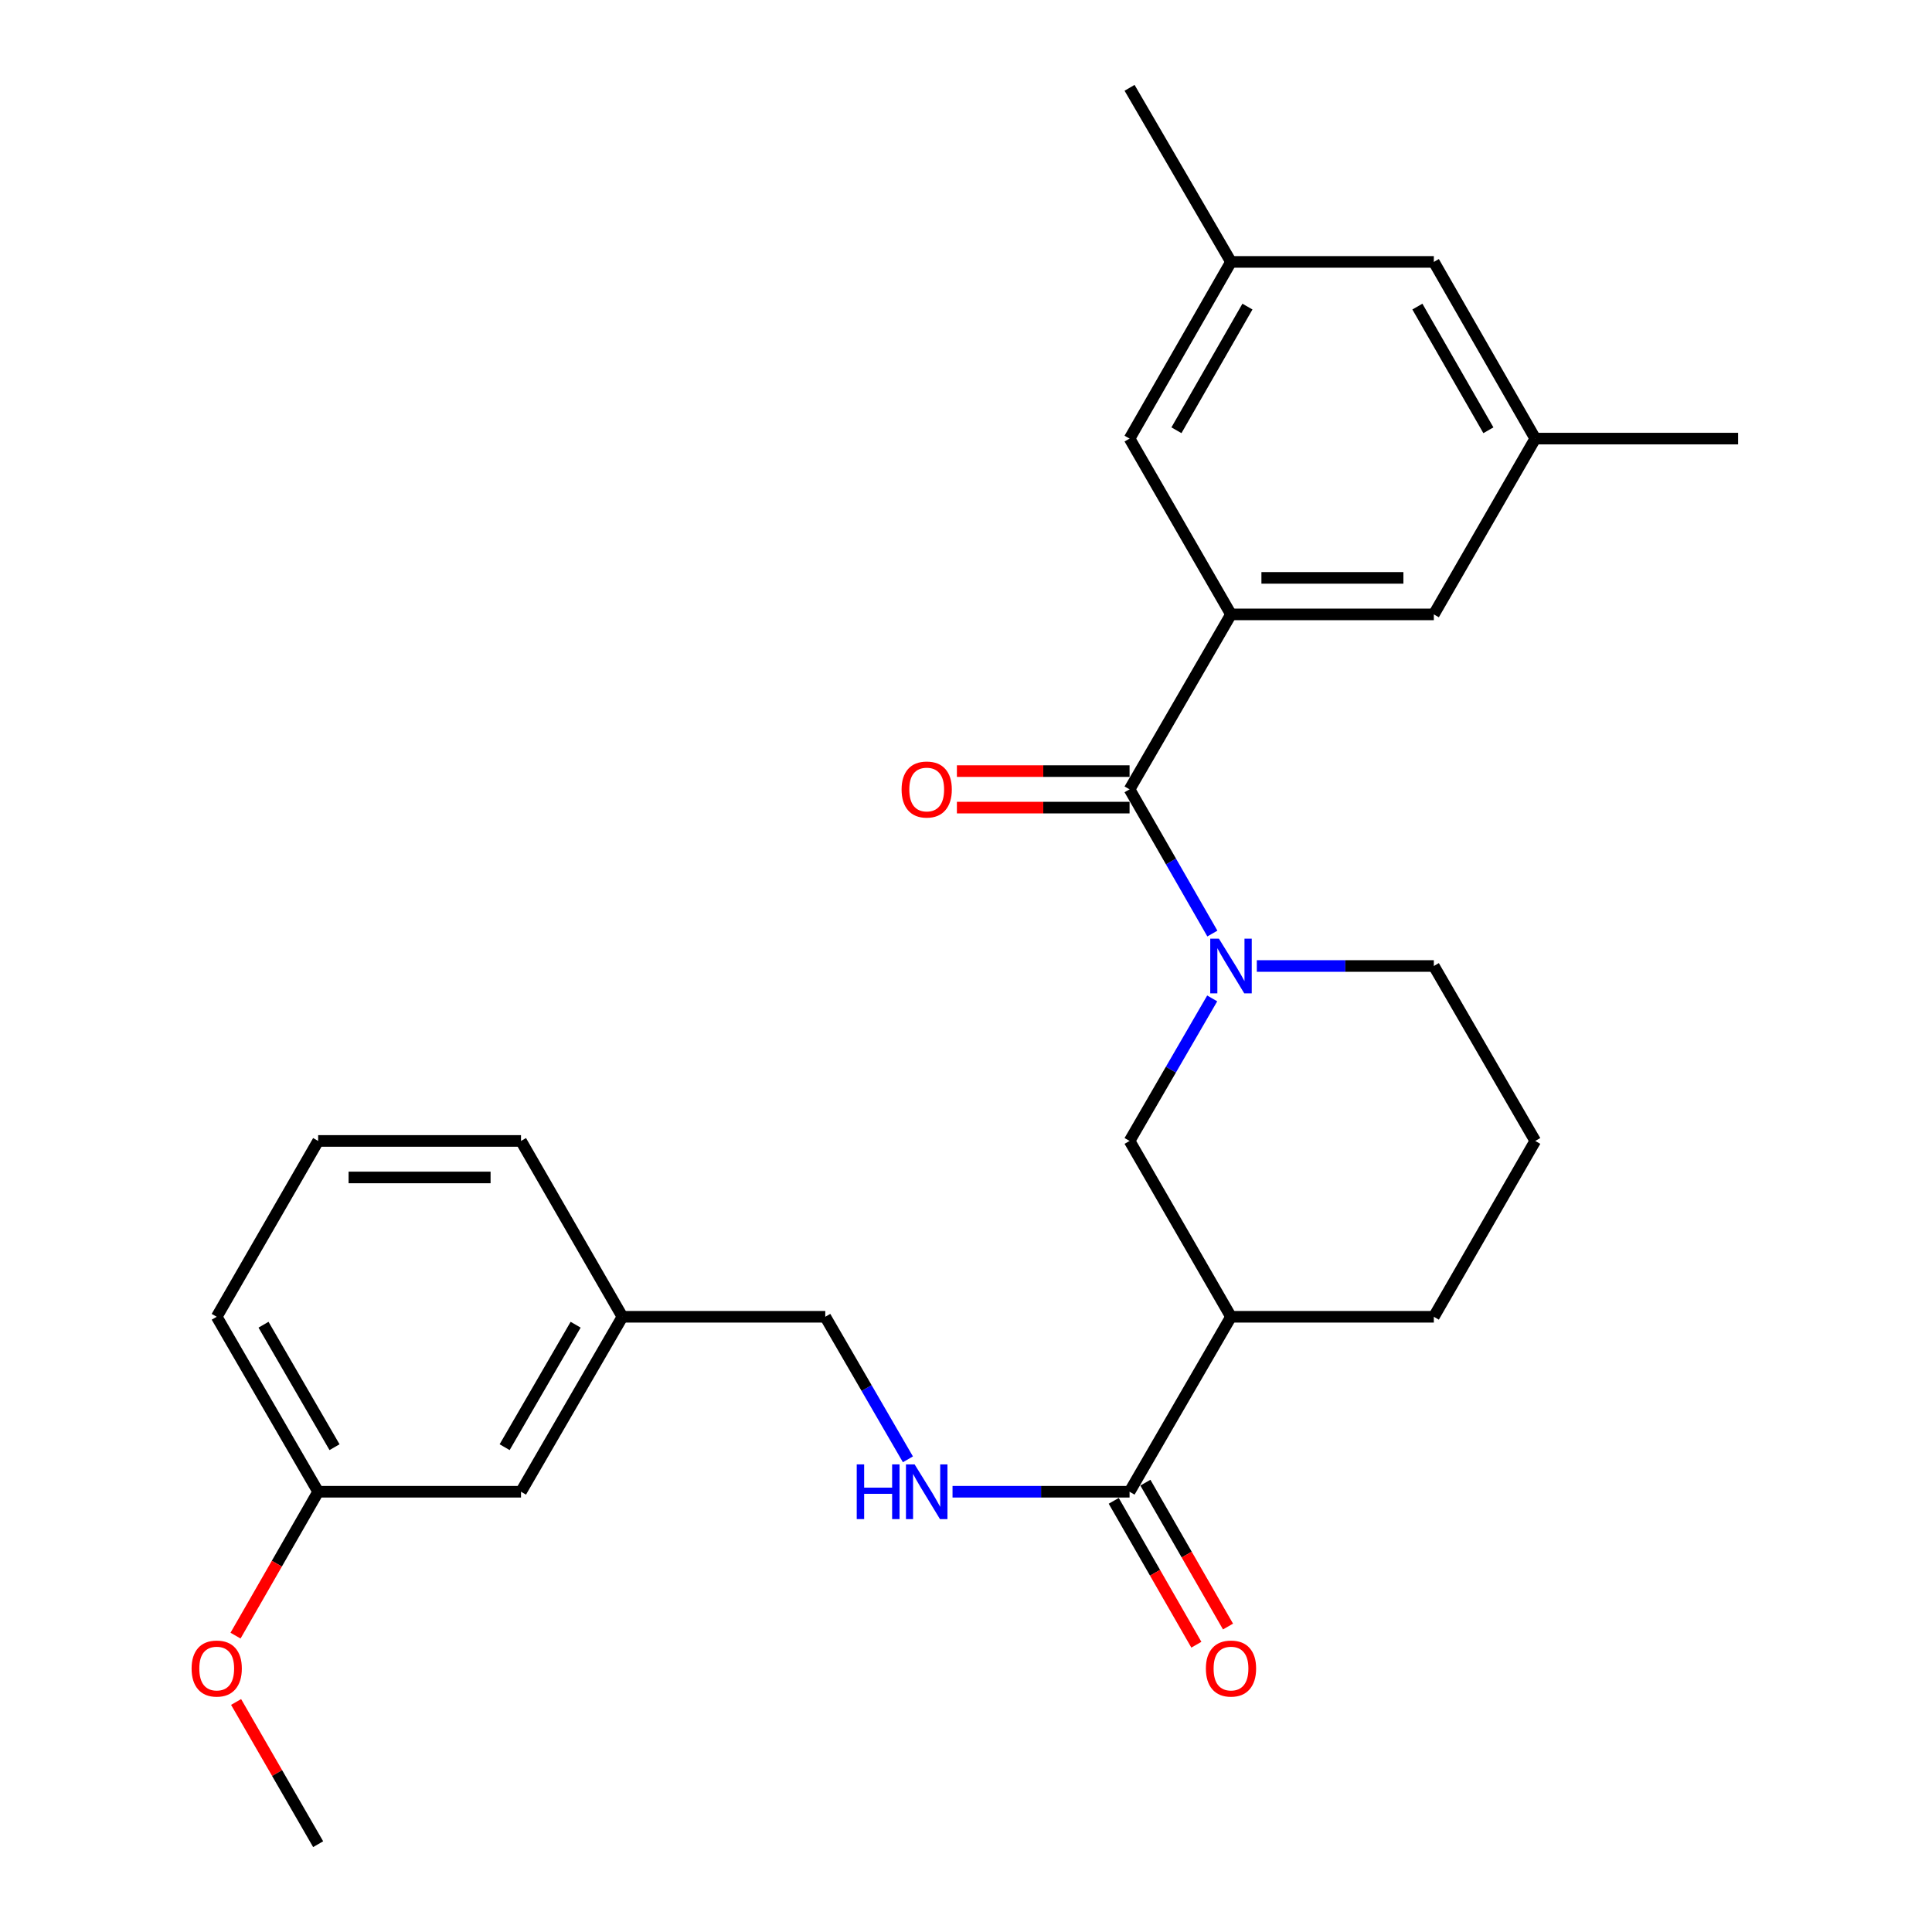 <?xml version='1.0' encoding='iso-8859-1'?>
<svg version='1.1' baseProfile='full'
              xmlns='http://www.w3.org/2000/svg'
                      xmlns:rdkit='http://www.rdkit.org/xml'
                      xmlns:xlink='http://www.w3.org/1999/xlink'
                  xml:space='preserve'
width='1000px' height='1000px' viewBox='0 0 1000 1000'>
<!-- END OF HEADER -->
<rect style='opacity:1.0;fill:#FFFFFF;stroke:none' width='1000' height='1000' x='0' y='0'> </rect>
<path class='bond-0' d='M 627.517,483.204 L 606.088,445.886' style='fill:none;fill-rule:evenodd;stroke:#0000FF;stroke-width:6px;stroke-linecap:butt;stroke-linejoin:miter;stroke-opacity:1' />
<path class='bond-0' d='M 606.088,445.886 L 584.659,408.568' style='fill:none;fill-rule:evenodd;stroke:#000000;stroke-width:6px;stroke-linecap:butt;stroke-linejoin:miter;stroke-opacity:1' />
<path class='bond-4' d='M 627.434,516.777 L 606.047,553.663' style='fill:none;fill-rule:evenodd;stroke:#0000FF;stroke-width:6px;stroke-linecap:butt;stroke-linejoin:miter;stroke-opacity:1' />
<path class='bond-4' d='M 606.047,553.663 L 584.659,590.55' style='fill:none;fill-rule:evenodd;stroke:#000000;stroke-width:6px;stroke-linecap:butt;stroke-linejoin:miter;stroke-opacity:1' />
<path class='bond-14' d='M 650.527,500 L 696.337,500' style='fill:none;fill-rule:evenodd;stroke:#0000FF;stroke-width:6px;stroke-linecap:butt;stroke-linejoin:miter;stroke-opacity:1' />
<path class='bond-14' d='M 696.337,500 L 742.148,500' style='fill:none;fill-rule:evenodd;stroke:#000000;stroke-width:6px;stroke-linecap:butt;stroke-linejoin:miter;stroke-opacity:1' />
<path class='bond-1' d='M 584.659,408.568 L 637.162,318.008' style='fill:none;fill-rule:evenodd;stroke:#000000;stroke-width:6px;stroke-linecap:butt;stroke-linejoin:miter;stroke-opacity:1' />
<path class='bond-8' d='M 584.659,399.119 L 539.973,399.119' style='fill:none;fill-rule:evenodd;stroke:#000000;stroke-width:6px;stroke-linecap:butt;stroke-linejoin:miter;stroke-opacity:1' />
<path class='bond-8' d='M 539.973,399.119 L 495.288,399.119' style='fill:none;fill-rule:evenodd;stroke:#FF0000;stroke-width:6px;stroke-linecap:butt;stroke-linejoin:miter;stroke-opacity:1' />
<path class='bond-8' d='M 584.659,418.017 L 539.973,418.017' style='fill:none;fill-rule:evenodd;stroke:#000000;stroke-width:6px;stroke-linecap:butt;stroke-linejoin:miter;stroke-opacity:1' />
<path class='bond-8' d='M 539.973,418.017 L 495.288,418.017' style='fill:none;fill-rule:evenodd;stroke:#FF0000;stroke-width:6px;stroke-linecap:butt;stroke-linejoin:miter;stroke-opacity:1' />
<path class='bond-6' d='M 637.162,318.008 L 742.148,318.008' style='fill:none;fill-rule:evenodd;stroke:#000000;stroke-width:6px;stroke-linecap:butt;stroke-linejoin:miter;stroke-opacity:1' />
<path class='bond-6' d='M 652.91,299.11 L 726.4,299.11' style='fill:none;fill-rule:evenodd;stroke:#000000;stroke-width:6px;stroke-linecap:butt;stroke-linejoin:miter;stroke-opacity:1' />
<path class='bond-7' d='M 637.162,318.008 L 584.659,227.017' style='fill:none;fill-rule:evenodd;stroke:#000000;stroke-width:6px;stroke-linecap:butt;stroke-linejoin:miter;stroke-opacity:1' />
<path class='bond-2' d='M 637.162,681.562 L 584.659,590.55' style='fill:none;fill-rule:evenodd;stroke:#000000;stroke-width:6px;stroke-linecap:butt;stroke-linejoin:miter;stroke-opacity:1' />
<path class='bond-3' d='M 637.162,681.562 L 584.659,772.123' style='fill:none;fill-rule:evenodd;stroke:#000000;stroke-width:6px;stroke-linecap:butt;stroke-linejoin:miter;stroke-opacity:1' />
<path class='bond-27' d='M 637.162,681.562 L 742.148,681.562' style='fill:none;fill-rule:evenodd;stroke:#000000;stroke-width:6px;stroke-linecap:butt;stroke-linejoin:miter;stroke-opacity:1' />
<path class='bond-5' d='M 584.659,772.123 L 538.843,772.123' style='fill:none;fill-rule:evenodd;stroke:#000000;stroke-width:6px;stroke-linecap:butt;stroke-linejoin:miter;stroke-opacity:1' />
<path class='bond-5' d='M 538.843,772.123 L 493.028,772.123' style='fill:none;fill-rule:evenodd;stroke:#0000FF;stroke-width:6px;stroke-linecap:butt;stroke-linejoin:miter;stroke-opacity:1' />
<path class='bond-9' d='M 576.465,776.828 L 597.848,814.066' style='fill:none;fill-rule:evenodd;stroke:#000000;stroke-width:6px;stroke-linecap:butt;stroke-linejoin:miter;stroke-opacity:1' />
<path class='bond-9' d='M 597.848,814.066 L 619.232,851.304' style='fill:none;fill-rule:evenodd;stroke:#FF0000;stroke-width:6px;stroke-linecap:butt;stroke-linejoin:miter;stroke-opacity:1' />
<path class='bond-9' d='M 592.853,767.417 L 614.236,804.655' style='fill:none;fill-rule:evenodd;stroke:#000000;stroke-width:6px;stroke-linecap:butt;stroke-linejoin:miter;stroke-opacity:1' />
<path class='bond-9' d='M 614.236,804.655 L 635.619,841.893' style='fill:none;fill-rule:evenodd;stroke:#FF0000;stroke-width:6px;stroke-linecap:butt;stroke-linejoin:miter;stroke-opacity:1' />
<path class='bond-13' d='M 469.936,755.346 L 448.548,718.454' style='fill:none;fill-rule:evenodd;stroke:#0000FF;stroke-width:6px;stroke-linecap:butt;stroke-linejoin:miter;stroke-opacity:1' />
<path class='bond-13' d='M 448.548,718.454 L 427.159,681.562' style='fill:none;fill-rule:evenodd;stroke:#000000;stroke-width:6px;stroke-linecap:butt;stroke-linejoin:miter;stroke-opacity:1' />
<path class='bond-11' d='M 742.148,318.008 L 794.651,227.017' style='fill:none;fill-rule:evenodd;stroke:#000000;stroke-width:6px;stroke-linecap:butt;stroke-linejoin:miter;stroke-opacity:1' />
<path class='bond-10' d='M 584.659,227.017 L 637.162,135.564' style='fill:none;fill-rule:evenodd;stroke:#000000;stroke-width:6px;stroke-linecap:butt;stroke-linejoin:miter;stroke-opacity:1' />
<path class='bond-10' d='M 608.923,222.707 L 645.675,158.69' style='fill:none;fill-rule:evenodd;stroke:#000000;stroke-width:6px;stroke-linecap:butt;stroke-linejoin:miter;stroke-opacity:1' />
<path class='bond-12' d='M 637.162,135.564 L 742.148,135.564' style='fill:none;fill-rule:evenodd;stroke:#000000;stroke-width:6px;stroke-linecap:butt;stroke-linejoin:miter;stroke-opacity:1' />
<path class='bond-22' d='M 637.162,135.564 L 584.659,45.455' style='fill:none;fill-rule:evenodd;stroke:#000000;stroke-width:6px;stroke-linecap:butt;stroke-linejoin:miter;stroke-opacity:1' />
<path class='bond-23' d='M 794.651,227.017 L 899.647,227.017' style='fill:none;fill-rule:evenodd;stroke:#000000;stroke-width:6px;stroke-linecap:butt;stroke-linejoin:miter;stroke-opacity:1' />
<path class='bond-28' d='M 794.651,227.017 L 742.148,135.564' style='fill:none;fill-rule:evenodd;stroke:#000000;stroke-width:6px;stroke-linecap:butt;stroke-linejoin:miter;stroke-opacity:1' />
<path class='bond-28' d='M 770.387,222.707 L 733.634,158.69' style='fill:none;fill-rule:evenodd;stroke:#000000;stroke-width:6px;stroke-linecap:butt;stroke-linejoin:miter;stroke-opacity:1' />
<path class='bond-16' d='M 427.159,681.562 L 322.174,681.562' style='fill:none;fill-rule:evenodd;stroke:#000000;stroke-width:6px;stroke-linecap:butt;stroke-linejoin:miter;stroke-opacity:1' />
<path class='bond-20' d='M 742.148,500 L 794.651,590.55' style='fill:none;fill-rule:evenodd;stroke:#000000;stroke-width:6px;stroke-linecap:butt;stroke-linejoin:miter;stroke-opacity:1' />
<path class='bond-15' d='M 269.671,772.123 L 322.174,681.562' style='fill:none;fill-rule:evenodd;stroke:#000000;stroke-width:6px;stroke-linecap:butt;stroke-linejoin:miter;stroke-opacity:1' />
<path class='bond-15' d='M 261.198,749.06 L 297.95,685.668' style='fill:none;fill-rule:evenodd;stroke:#000000;stroke-width:6px;stroke-linecap:butt;stroke-linejoin:miter;stroke-opacity:1' />
<path class='bond-17' d='M 269.671,772.123 L 164.675,772.123' style='fill:none;fill-rule:evenodd;stroke:#000000;stroke-width:6px;stroke-linecap:butt;stroke-linejoin:miter;stroke-opacity:1' />
<path class='bond-24' d='M 322.174,681.562 L 269.671,590.55' style='fill:none;fill-rule:evenodd;stroke:#000000;stroke-width:6px;stroke-linecap:butt;stroke-linejoin:miter;stroke-opacity:1' />
<path class='bond-19' d='M 164.675,772.123 L 143.291,809.361' style='fill:none;fill-rule:evenodd;stroke:#000000;stroke-width:6px;stroke-linecap:butt;stroke-linejoin:miter;stroke-opacity:1' />
<path class='bond-19' d='M 143.291,809.361 L 121.908,846.599' style='fill:none;fill-rule:evenodd;stroke:#FF0000;stroke-width:6px;stroke-linecap:butt;stroke-linejoin:miter;stroke-opacity:1' />
<path class='bond-29' d='M 164.675,772.123 L 112.171,681.562' style='fill:none;fill-rule:evenodd;stroke:#000000;stroke-width:6px;stroke-linecap:butt;stroke-linejoin:miter;stroke-opacity:1' />
<path class='bond-29' d='M 173.148,749.06 L 136.395,685.668' style='fill:none;fill-rule:evenodd;stroke:#000000;stroke-width:6px;stroke-linecap:butt;stroke-linejoin:miter;stroke-opacity:1' />
<path class='bond-18' d='M 742.148,681.562 L 794.651,590.55' style='fill:none;fill-rule:evenodd;stroke:#000000;stroke-width:6px;stroke-linecap:butt;stroke-linejoin:miter;stroke-opacity:1' />
<path class='bond-26' d='M 122.203,880.941 L 143.439,917.743' style='fill:none;fill-rule:evenodd;stroke:#FF0000;stroke-width:6px;stroke-linecap:butt;stroke-linejoin:miter;stroke-opacity:1' />
<path class='bond-26' d='M 143.439,917.743 L 164.675,954.545' style='fill:none;fill-rule:evenodd;stroke:#000000;stroke-width:6px;stroke-linecap:butt;stroke-linejoin:miter;stroke-opacity:1' />
<path class='bond-21' d='M 164.675,590.55 L 269.671,590.55' style='fill:none;fill-rule:evenodd;stroke:#000000;stroke-width:6px;stroke-linecap:butt;stroke-linejoin:miter;stroke-opacity:1' />
<path class='bond-21' d='M 180.424,609.447 L 253.921,609.447' style='fill:none;fill-rule:evenodd;stroke:#000000;stroke-width:6px;stroke-linecap:butt;stroke-linejoin:miter;stroke-opacity:1' />
<path class='bond-25' d='M 164.675,590.55 L 112.171,681.562' style='fill:none;fill-rule:evenodd;stroke:#000000;stroke-width:6px;stroke-linecap:butt;stroke-linejoin:miter;stroke-opacity:1' />
<path  class='atom-0' d='M 630.902 485.84
L 640.182 500.84
Q 641.102 502.32, 642.582 505
Q 644.062 507.68, 644.142 507.84
L 644.142 485.84
L 647.902 485.84
L 647.902 514.16
L 644.022 514.16
L 634.062 497.76
Q 632.902 495.84, 631.662 493.64
Q 630.462 491.44, 630.102 490.76
L 630.102 514.16
L 626.422 514.16
L 626.422 485.84
L 630.902 485.84
' fill='#0000FF'/>
<path  class='atom-6' d='M 443.443 757.963
L 447.283 757.963
L 447.283 770.003
L 461.763 770.003
L 461.763 757.963
L 465.603 757.963
L 465.603 786.283
L 461.763 786.283
L 461.763 773.203
L 447.283 773.203
L 447.283 786.283
L 443.443 786.283
L 443.443 757.963
' fill='#0000FF'/>
<path  class='atom-6' d='M 473.403 757.963
L 482.683 772.963
Q 483.603 774.443, 485.083 777.123
Q 486.563 779.803, 486.643 779.963
L 486.643 757.963
L 490.403 757.963
L 490.403 786.283
L 486.523 786.283
L 476.563 769.883
Q 475.403 767.963, 474.163 765.763
Q 472.963 763.563, 472.603 762.883
L 472.603 786.283
L 468.923 786.283
L 468.923 757.963
L 473.403 757.963
' fill='#0000FF'/>
<path  class='atom-9' d='M 466.663 408.648
Q 466.663 401.848, 470.023 398.048
Q 473.383 394.248, 479.663 394.248
Q 485.943 394.248, 489.303 398.048
Q 492.663 401.848, 492.663 408.648
Q 492.663 415.528, 489.263 419.448
Q 485.863 423.328, 479.663 423.328
Q 473.423 423.328, 470.023 419.448
Q 466.663 415.568, 466.663 408.648
M 479.663 420.128
Q 483.983 420.128, 486.303 417.248
Q 488.663 414.328, 488.663 408.648
Q 488.663 403.088, 486.303 400.288
Q 483.983 397.448, 479.663 397.448
Q 475.343 397.448, 472.983 400.248
Q 470.663 403.048, 470.663 408.648
Q 470.663 414.368, 472.983 417.248
Q 475.343 420.128, 479.663 420.128
' fill='#FF0000'/>
<path  class='atom-10' d='M 624.162 863.634
Q 624.162 856.834, 627.522 853.034
Q 630.882 849.234, 637.162 849.234
Q 643.442 849.234, 646.802 853.034
Q 650.162 856.834, 650.162 863.634
Q 650.162 870.514, 646.762 874.434
Q 643.362 878.314, 637.162 878.314
Q 630.922 878.314, 627.522 874.434
Q 624.162 870.554, 624.162 863.634
M 637.162 875.114
Q 641.482 875.114, 643.802 872.234
Q 646.162 869.314, 646.162 863.634
Q 646.162 858.074, 643.802 855.274
Q 641.482 852.434, 637.162 852.434
Q 632.842 852.434, 630.482 855.234
Q 628.162 858.034, 628.162 863.634
Q 628.162 869.354, 630.482 872.234
Q 632.842 875.114, 637.162 875.114
' fill='#FF0000'/>
<path  class='atom-20' d='M 99.171 863.634
Q 99.171 856.834, 102.531 853.034
Q 105.891 849.234, 112.171 849.234
Q 118.451 849.234, 121.811 853.034
Q 125.171 856.834, 125.171 863.634
Q 125.171 870.514, 121.771 874.434
Q 118.371 878.314, 112.171 878.314
Q 105.931 878.314, 102.531 874.434
Q 99.171 870.554, 99.171 863.634
M 112.171 875.114
Q 116.491 875.114, 118.811 872.234
Q 121.171 869.314, 121.171 863.634
Q 121.171 858.074, 118.811 855.274
Q 116.491 852.434, 112.171 852.434
Q 107.851 852.434, 105.491 855.234
Q 103.171 858.034, 103.171 863.634
Q 103.171 869.354, 105.491 872.234
Q 107.851 875.114, 112.171 875.114
' fill='#FF0000'/>
</svg>

